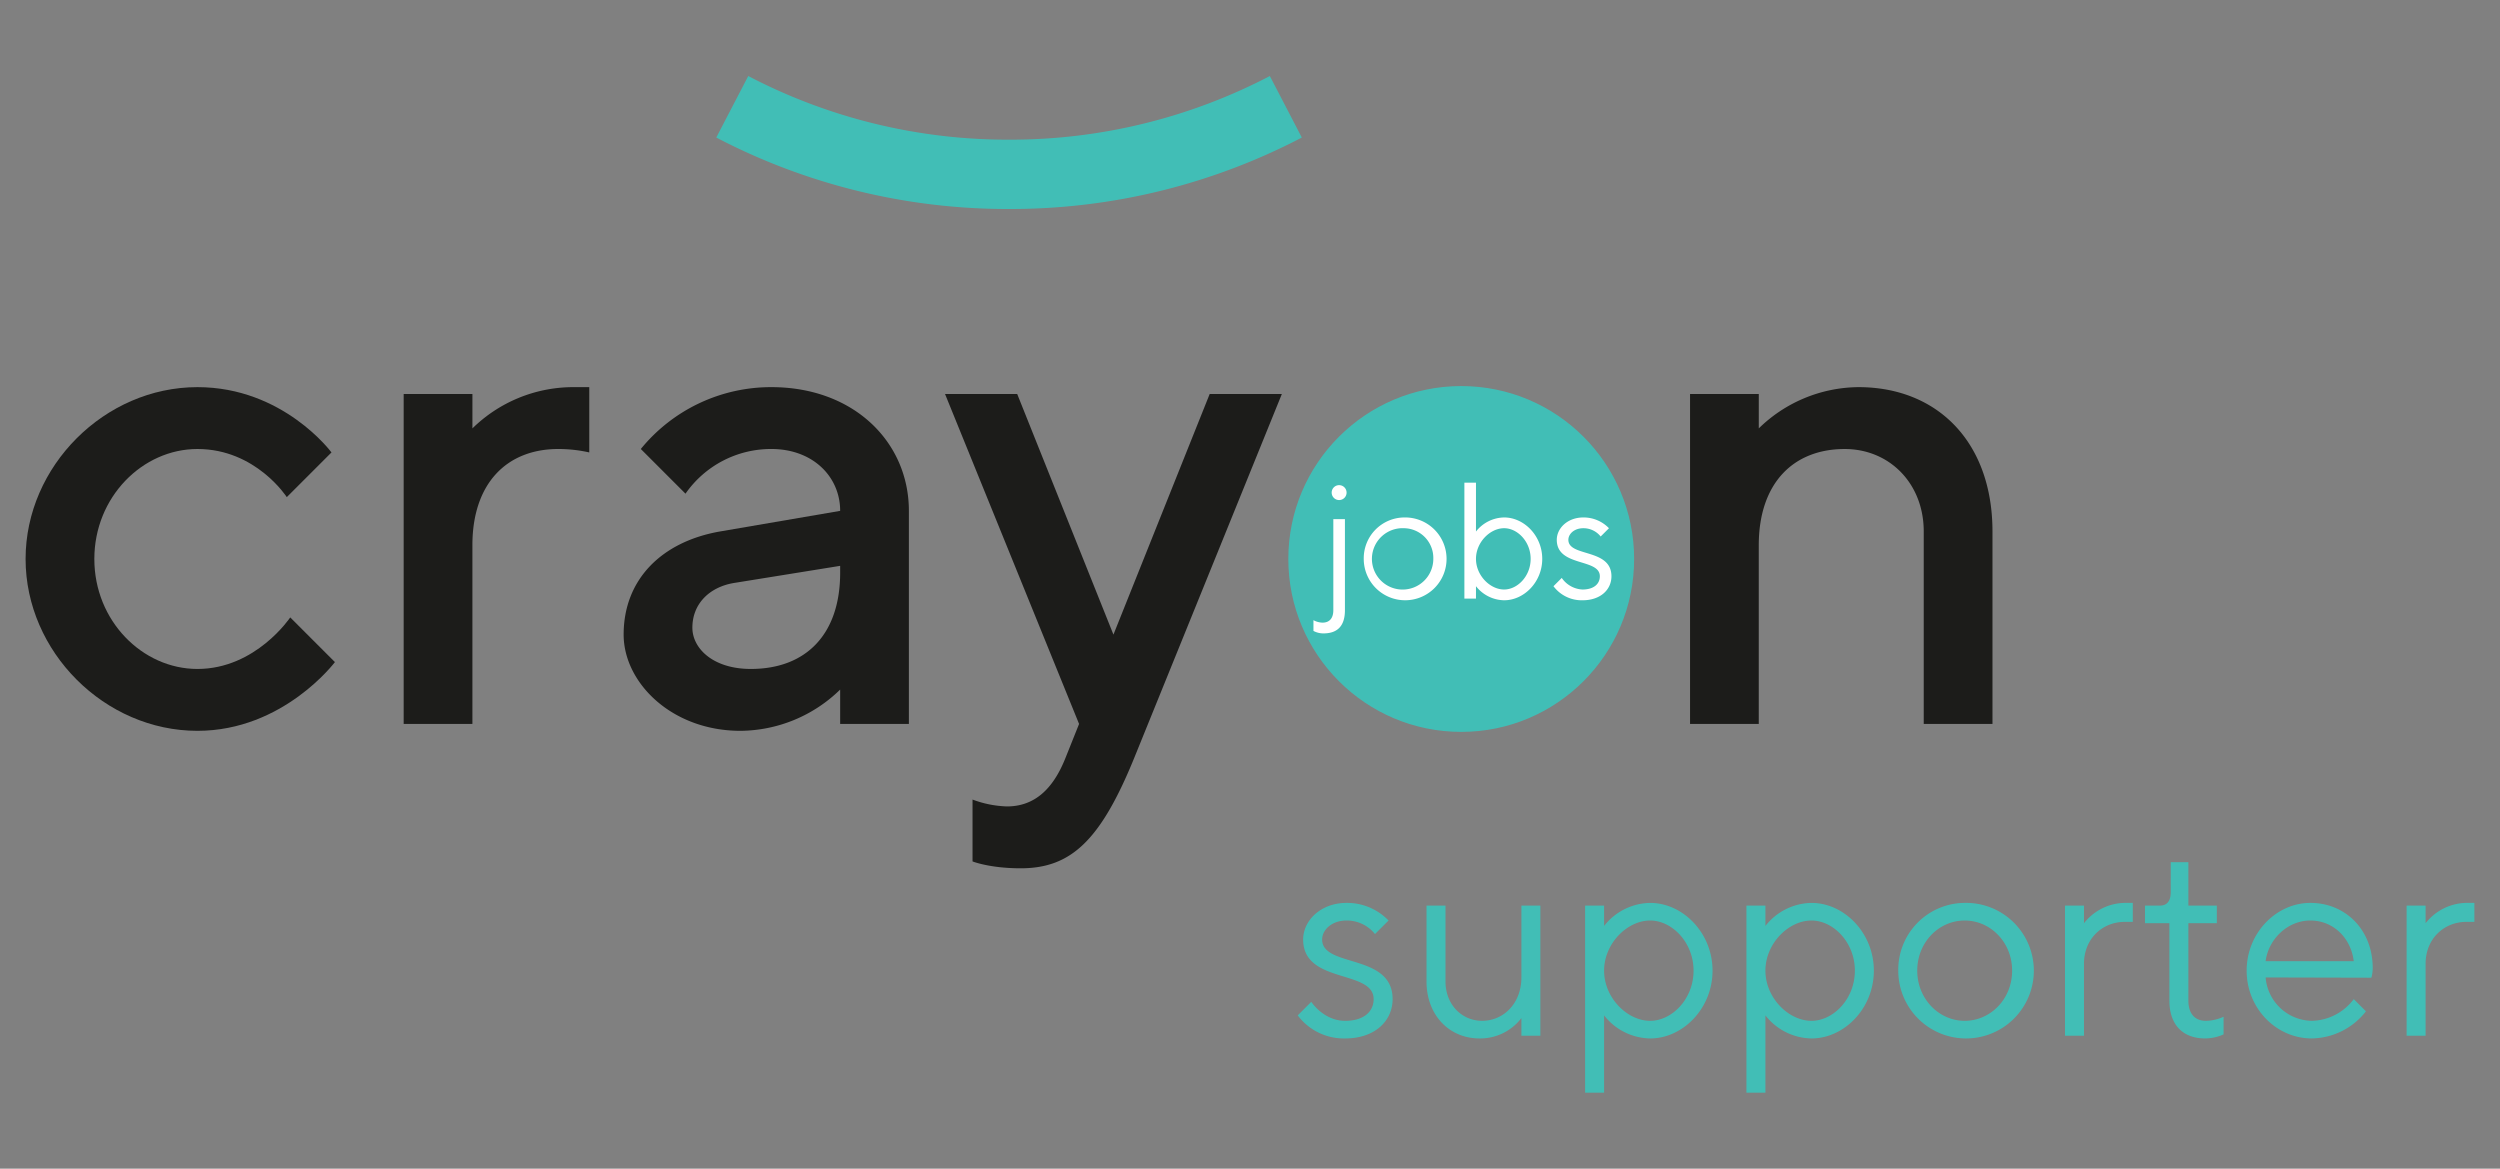 <svg id="Layer_1" data-name="Layer 1" xmlns="http://www.w3.org/2000/svg" viewBox="0 0 724.464 338.667">
  <rect x="0" y="0" width="724.464" height="338.667" fill="#808080" stroke="none"/>
  <defs>
    <style>
      .cls-1, .cls-3 {
        fill: #41beb6;
      }

      .cls-2 {
        fill: #1c1c1a;
      }

      .cls-3 {
        stroke: #41beb6;
        stroke-linecap: round;
        stroke-miterlimit: 10;
      }

      .cls-4 {
        fill: #fff;
      }
    </style>
  </defs>
  <title>Artboard 8 copy 4</title>
  <g>
    <path class="cls-1" d="M292.406,60.565a182.187,182.187,0,0,1-84.839-20.707l9.265-17.825a162.287,162.287,0,0,0,75.574,18.443,162.288,162.288,0,0,0,75.575-18.443l9.264,17.825A182.184,182.184,0,0,1,292.406,60.565Z"/>
    <g>
      <path class="cls-2" d="M57.216,112.188c24.9,0,38.842,18.921,38.842,18.921L83.109,144.058s-8.961-13.945-25.893-13.945c-15.934,0-29.878,13.945-29.878,31.873s13.944,31.867,29.878,31.867c16.932,0,26.889-14.937,26.889-14.937l12.949,12.948s-14.941,19.918-39.838,19.918c-26.89,0-49.8-22.906-49.8-49.8S30.326,112.188,57.216,112.188Z"/>
      <path class="cls-2" d="M161.795,130.113c-14.938,0-24.9,9.961-24.9,27.889v51.787H116.979V114.18H136.9v9.96a41.758,41.758,0,0,1,28.882-11.952h4.98v18.921A41.1,41.1,0,0,0,161.795,130.113Z"/>
      <path class="cls-2" d="M243.466,209.789v-9.96a41.759,41.759,0,0,1-28.882,11.953c-19.921,0-33.862-13.945-33.862-27.886,0-15.937,10.953-26.89,27.886-29.878l34.858-5.976c0-9.96-7.969-17.929-19.921-17.929a30.186,30.186,0,0,0-24.9,12.949L185.7,130.113a48.668,48.668,0,0,1,37.843-17.925c23.905,0,39.838,15.936,39.838,35.854v61.747Zm0-43.822v-1.992l-30.874,4.98c-6.972,1.2-11.952,5.977-11.952,12.949,0,5.976,5.976,11.949,16.932,11.949C233.505,193.853,243.466,183.9,243.466,165.967Z"/>
      <path class="cls-2" d="M312.7,209.789,273.859,114.18h20.913L322.658,183.9l27.889-69.716H371.46L328.634,219.75c-9.76,23.9-18.323,31.87-32.866,31.87-8.961,0-13.941-1.992-13.941-1.992V231.7a30.866,30.866,0,0,0,9.957,1.992c7.968,0,13.346-4.98,16.932-13.941Z"/>
      <path class="cls-2" d="M509.669,124.14a41.757,41.757,0,0,1,28.881-11.952c22.906,0,38.842,15.936,38.842,41.83v55.771h-19.92V154.018c0-13.944-9.957-23.9-22.906-23.9-14.937,0-24.9,9.961-24.9,27.889v51.787H489.751V114.18h19.918Z"/>
    </g>
    <g>
      <path class="cls-1" d="M398.452,270.678a10.424,10.424,0,0,0-8.248-3.926c-4.32,0-7.069,2.748-7.069,5.5,0,8.248,20.423,3.927,20.423,17.281,0,6.286-5.106,11.392-13.745,11.392a16.707,16.707,0,0,1-13.748-6.679l3.926-3.927s3.536,5.5,9.822,5.5c5.5,0,8.248-2.751,8.248-6.286,0-8.642-20.425-4.32-20.425-17.281,0-5.5,5.106-10.606,12.568-10.606a16.68,16.68,0,0,1,12.177,5.107Z"/>
      <path class="cls-1" d="M440.879,295.031a15.036,15.036,0,0,1-12.177,5.893c-8.642,0-15.319-6.679-15.319-16.5v-22h5.5v22c0,6.675,4.713,11.39,10.605,11.39,6.284,0,11.391-5.106,11.391-12.57V262.43h5.5v37.708h-5.5Z"/>
      <path class="cls-1" d="M464.844,316.634h-5.5v-54.2h5.5v5.893a17.3,17.3,0,0,1,13.355-6.678c9.428,0,18.069,8.642,18.069,19.639s-8.641,19.64-18.069,19.64a17.3,17.3,0,0,1-13.355-6.679ZM478.2,295.818c6.286,0,12.57-6.286,12.57-14.534s-6.284-14.532-12.57-14.532c-6.677,0-13.355,6.677-13.355,14.532S471.522,295.818,478.2,295.818Z"/>
      <path class="cls-1" d="M511.592,316.634h-5.5v-54.2h5.5v5.893a17.3,17.3,0,0,1,13.355-6.678c9.426,0,18.067,8.642,18.067,19.639s-8.641,19.64-18.067,19.64a17.3,17.3,0,0,1-13.355-6.679Zm13.355-20.816c6.284,0,12.568-6.286,12.568-14.534s-6.284-14.532-12.568-14.532c-6.677,0-13.355,6.677-13.355,14.532S518.27,295.818,524.947,295.818Z"/>
      <path class="cls-1" d="M569.338,261.645a19.643,19.643,0,1,1-19.248,19.639A19.365,19.365,0,0,1,569.338,261.645Zm0,5.107c-7.464,0-13.748,6.284-13.748,14.532,0,8.169,6.284,14.534,13.748,14.534s13.747-6.286,13.747-14.534S576.8,266.752,569.338,266.752Z"/>
      <path class="cls-1" d="M618.048,267.145h-2.357c-6.284,0-11.784,4.713-11.784,12.176v20.817h-5.5V262.43h5.5v5.106a15.358,15.358,0,0,1,12.57-5.891h1.571Z"/>
      <path class="cls-1" d="M629.051,249.862h5.106V262.43h8.248v5.106h-8.248v22.389c0,3.929,1.962,5.893,5.106,5.893a12.757,12.757,0,0,0,5.1-1.18v5.106a13.172,13.172,0,0,1-5.34,1.18c-6.441,0-10.37-3.928-10.37-11V267.536h-7.07V262.43h4.32c1.964,0,3.144-1.178,3.144-3.927Z"/>
      <path class="cls-1" d="M656.548,283.248a13.647,13.647,0,0,0,13.354,12.57,15.548,15.548,0,0,0,12.177-6.286l3.535,3.535a20.243,20.243,0,0,1-15.712,7.857c-10.212,0-18.854-8.641-18.854-19.64s8.642-19.639,18.461-19.639c10.213,0,18.069,7.855,18.069,18.854a10.524,10.524,0,0,1-.393,2.828Zm0-4.713h25.531c-.786-6.677-5.893-11.783-12.57-11.783S657.334,272.251,656.548,278.535Z"/>
      <path class="cls-1" d="M717.044,267.145h-2.358c-6.284,0-11.783,4.713-11.783,12.176v20.817h-5.5V262.43h5.5v5.106a15.354,15.354,0,0,1,12.568-5.891h1.573Z"/>
    </g>
  </g>
  <g>
    <g>
      <path class="cls-2" d="M423.443,112.212c26.877,0,49.774,22.894,49.774,49.773s-22.9,49.77-49.774,49.77-49.77-22.894-49.77-49.77S396.567,112.212,423.443,112.212Zm0,17.916c-15.925,0-29.862,13.937-29.862,31.857s13.937,31.851,29.862,31.851,29.863-13.935,29.863-31.851S439.372,130.128,423.443,130.128Z"/>
      <circle class="cls-3" cx="423.443" cy="161.983" r="49.606"/>
    </g>
    <g>
      <path class="cls-4" d="M386.38,150.431h3.36v26.4c0,4.56-2.16,6.721-6.24,6.721a6.1,6.1,0,0,1-2.881-.72v-3.12a5.734,5.734,0,0,0,2.641.72c1.92,0,3.12-1.2,3.12-3.6Zm1.681-9.841a2.16,2.16,0,1,1-2.161,2.16A2.152,2.152,0,0,1,388.061,140.59Z"/>
      <path class="cls-4" d="M406.953,149.951a12,12,0,1,1-11.76,12A11.834,11.834,0,0,1,406.953,149.951Zm0,3.12a8.895,8.895,0,1,0,8.4,8.881A8.615,8.615,0,0,0,406.953,153.071Z"/>
      <path class="cls-4" d="M427.717,154.031a10.574,10.574,0,0,1,8.161-4.08c5.761,0,11.041,5.28,11.041,12s-5.28,12-11.041,12a10.574,10.574,0,0,1-8.161-4.08v3.6h-3.36v-33.6h3.36Zm8.161,16.8c3.841,0,7.681-3.841,7.681-8.881s-3.84-8.881-7.681-8.881c-4.081,0-8.161,4.08-8.161,8.881S431.8,170.833,435.878,170.833Z"/>
      <path class="cls-4" d="M463.852,155.472a6.369,6.369,0,0,0-5.041-2.4c-2.64,0-4.321,1.68-4.321,3.361,0,5.04,12.483,2.4,12.483,10.56,0,3.841-3.121,6.961-8.4,6.961a10.212,10.212,0,0,1-8.4-4.08l2.4-2.4a7.735,7.735,0,0,0,6,3.36c3.361,0,5.04-1.681,5.04-3.841,0-5.28-12.48-2.64-12.48-10.56,0-3.361,3.12-6.481,7.68-6.481a10.2,10.2,0,0,1,7.441,3.12Z"/>
    </g>
  </g>
</svg>
